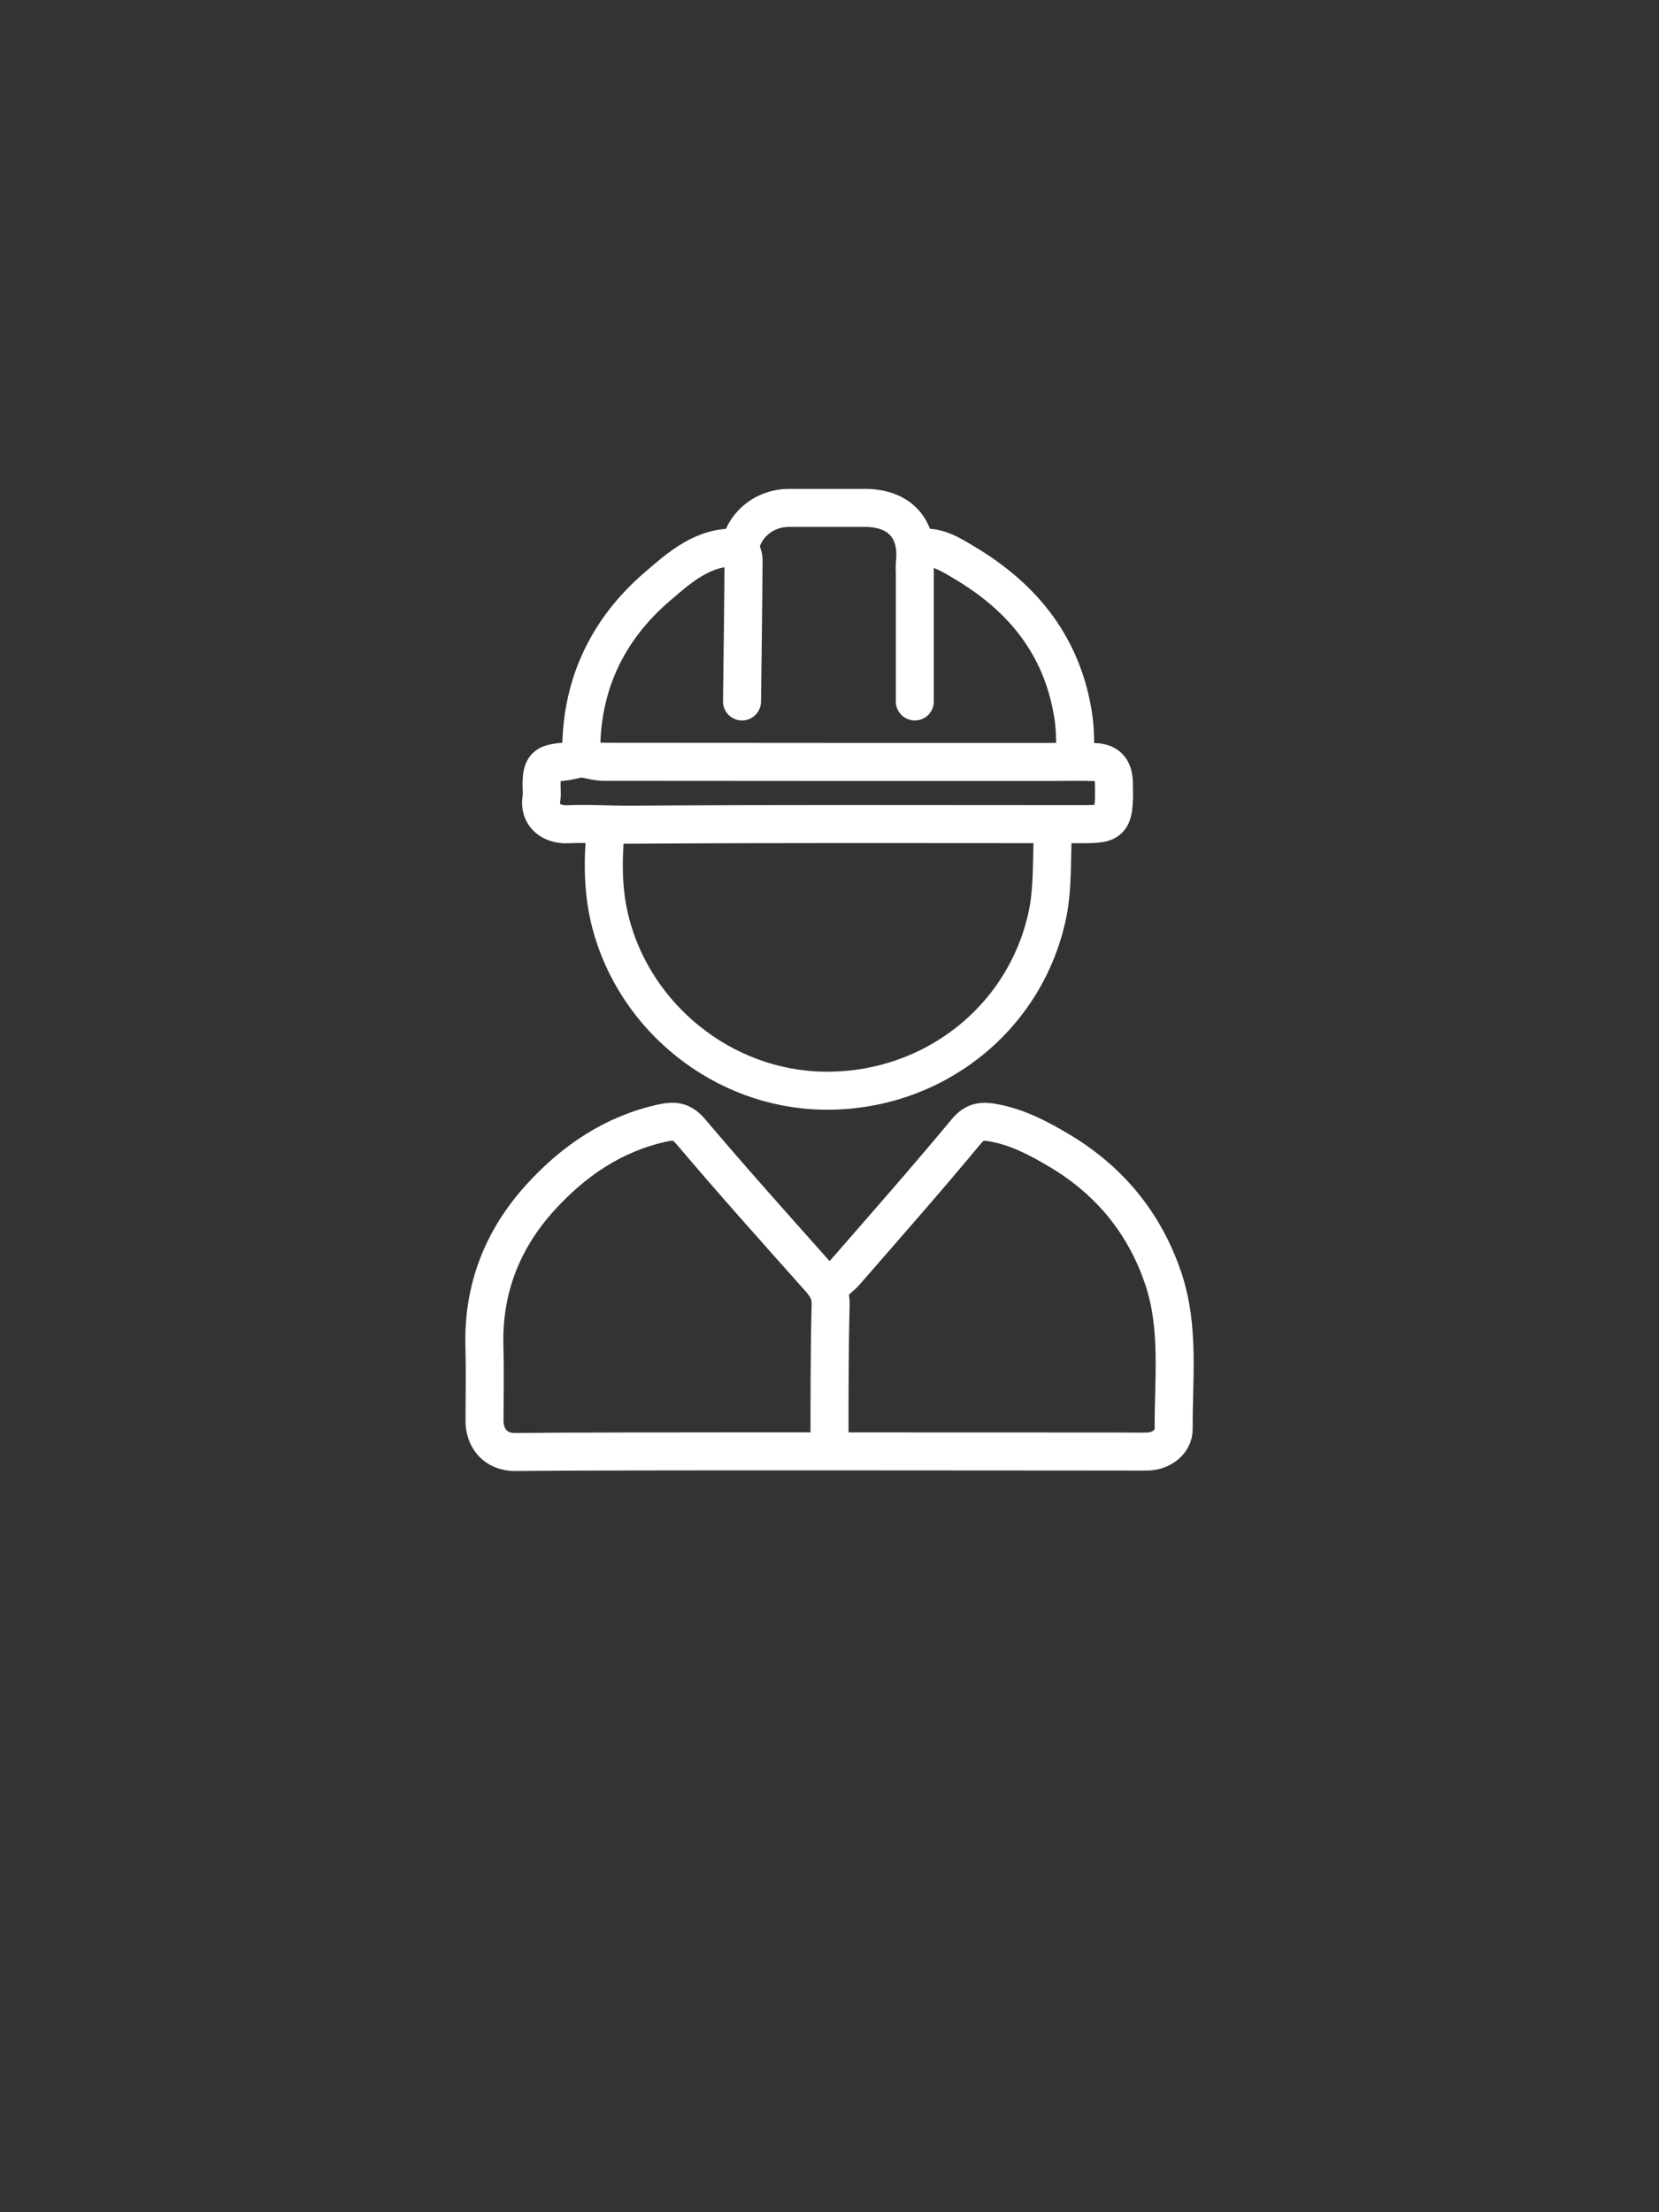 <?xml version="1.0" encoding="utf-8"?>
<!-- Generator: Adobe Illustrator 16.0.3, SVG Export Plug-In . SVG Version: 6.00 Build 0)  -->
<!DOCTYPE svg PUBLIC "-//W3C//DTD SVG 1.1//EN" "http://www.w3.org/Graphics/SVG/1.1/DTD/svg11.dtd">
<svg version="1.1" id="Capa_1" xmlns="http://www.w3.org/2000/svg" xmlns:xlink="http://www.w3.org/1999/xlink" x="0px" y="0px"
	 width="480px" height="640px" viewBox="0 0 480 640" enable-background="new 0 0 480 640" xml:space="preserve">
<rect x="0" y="0" width="480" height="640" fill="#333333" stroke="none"/>
<path fill-rule="evenodd" clip-rule="evenodd" fill="none" stroke="#FFFFFF" stroke-width="11" stroke-linecap="round" stroke-linejoin="round" stroke-miterlimit="10" d="
	M240,419.878c0-13.5-0.018-28.95,0.324-42.441c0.092-3.635-1.482-5.663-3.598-8.038c-12.412-13.931-24.859-27.835-36.916-42.07
	c-2.59-3.059-4.836-3.155-8.131-2.436c-14.314,3.13-25.82,11.041-35.407,21.616c-10.929,12.057-16.563,26.399-16.117,42.925
	c0.194,7.161,0.06,14.332,0.024,21.499c-0.025,5.092,3.128,9.219,9.01,9.138c23.996-0.331,149.832-0.138,175.498-0.138
	c2.5,0,5.002,0.057,7.5-0.013c3.752-0.104,7.404-2.75,7.387-6.486c-0.068-14.547,1.77-29.337-2.971-43.473
	c-5.342-15.938-15.457-28.348-29.936-36.994c-5.93-3.54-12.014-6.79-18.969-8.098c-3.305-0.621-5.564-0.63-8.131,2.464
	c-11.39,13.73-23.195,27.116-34.906,40.577c-1.307,1.501-2.975,2.689-4.475,4.022"/>
<path fill-rule="evenodd" clip-rule="evenodd" fill="none" stroke="#FFFFFF" stroke-width="11" stroke-linecap="round" stroke-linejoin="round" stroke-miterlimit="10" d="
	M175.188,240.433c-0.818,8.908-0.794,17.741,1.476,26.507c7.144,27.584,32.558,48.093,61.522,48.593
	c31.105,0.536,58.266-20.321,64.814-50.641c1.742-8.064,1.188-16.626,1.688-24.959"/>
<path fill-rule="evenodd" clip-rule="evenodd" fill="none" stroke="#FFFFFF" stroke-width="11" stroke-linecap="round" stroke-linejoin="round" stroke-miterlimit="10" d="
	M168.688,219.433c2,0.333,4,0.955,6,0.958c43.334,0.056,86.667,0.042,130,0.042c4,0,8.006-0.121,11.999,0.035
	c3.683,0.145,5.483,1.873,5.591,5.963c0.328,12.586-0.811,12.007-11.59,12.005c-42.666-0.007-85.334-0.147-127.998,0.158
	c-6.176,0.044-12.339-0.4-18.5-0.13c-4.535,0.199-8.355-2.537-7.533-7.536c0.213-1.299,0.018-2.662,0.034-3.995
	c0.063-5.075,1.042-6.076,5.995-6.528c1.684-0.154,3.336-0.639,5.002-0.972"/>
<path fill-rule="evenodd" clip-rule="evenodd" fill="none" stroke="#FFFFFF" stroke-width="11" stroke-linecap="round" stroke-linejoin="round" stroke-miterlimit="10" d="
	M213.188,158.433c-9.645-0.469-16.427,5.63-22.872,11.148c-14.97,12.817-22.6,29.383-22.128,49.352"/>
<path fill-rule="evenodd" clip-rule="evenodd" fill="none" stroke="#FFFFFF" stroke-width="11" stroke-linecap="round" stroke-linejoin="round" stroke-miterlimit="10" d="
	M266.688,158.433c4.835-0.355,8.6,2.124,12.521,4.464c17.278,10.305,28.584,24.742,31.431,45.043
	c0.507,3.619,0.382,7.326,0.548,10.993"/>
<path fill-rule="evenodd" clip-rule="evenodd" fill="none" stroke="#FFFFFF" stroke-width="11" stroke-linecap="round" stroke-linejoin="round" stroke-miterlimit="10" d="
	M264.688,202.933c0-12.333,0-24.667,0-37c0-1-0.096-2.011,0.016-2.998c1.121-9.92-4.382-16.002-14.516-16.002
	c-7.333,0-14.666-0.014-22,0.004c-6.516,0.016-12.322,4.264-13.902,10.521c-0.336,1.331,0.866,2.978,0.856,4.476
	c-0.088,13.667-0.287,27.333-0.454,41"/>
</svg>
